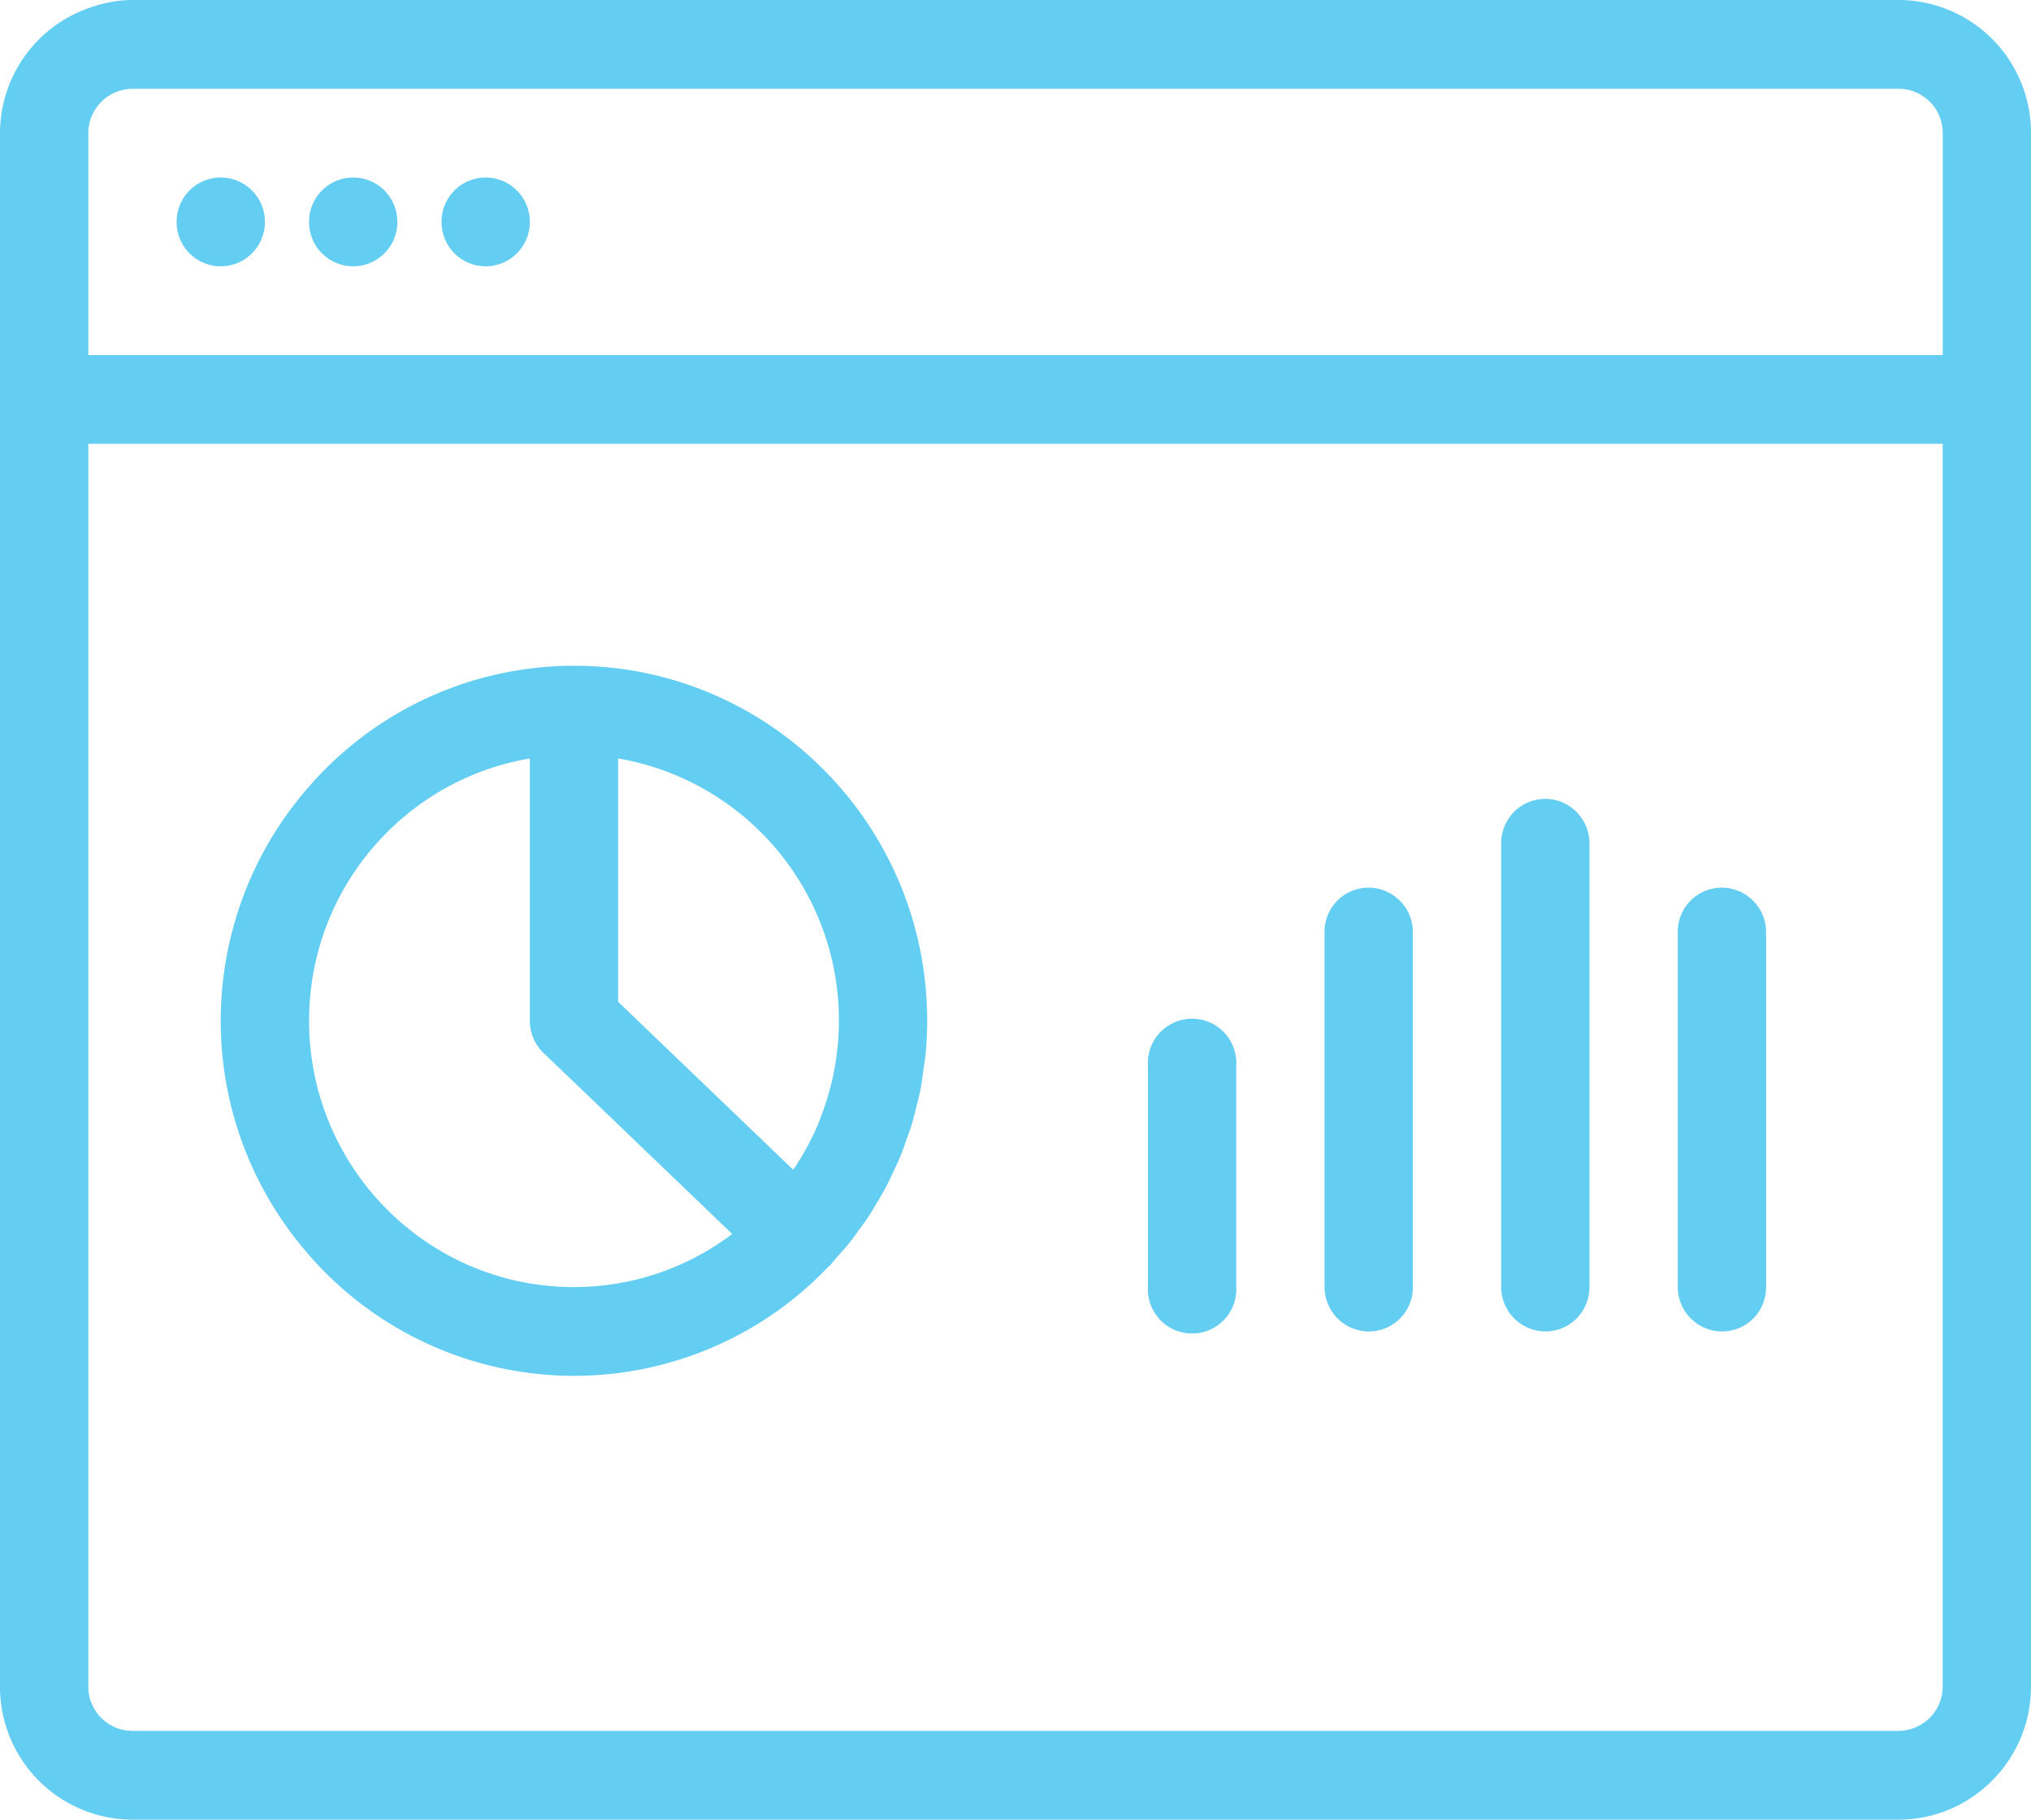 <svg width="48" height="43" viewBox="0 0 48 43" xmlns="http://www.w3.org/2000/svg"><title>ANALYTICS</title><path d="M37.565 19.93v10.481c0 .582-.462 1.052-1.043 1.052a1.052 1.052 0 0 1-1.044-1.052V19.93c0-.581.463-1.052 1.044-1.052.577 0 1.043.478 1.043 1.052zm4.174 2.09v8.4a1.04 1.04 0 0 1-1.043 1.043 1.05 1.05 0 0 1-1.044-1.043v-8.4a1.04 1.04 0 0 1 1.044-1.044 1.05 1.05 0 0 1 1.043 1.043zm-8.348 0v8.4a1.04 1.04 0 0 1-1.043 1.043 1.05 1.05 0 0 1-1.044-1.043v-8.4a1.04 1.04 0 0 1 1.044-1.044 1.05 1.05 0 0 1 1.043 1.043zm-4.174 3.154v5.237a1.045 1.045 0 1 1-2.087 0v-5.237a1.045 1.045 0 1 1 2.087 0zm-9.5.106c-.005.023-.007.047-.012.069a6.34 6.34 0 0 1-.31 1.054l-.037.104c-.135.33-.301.647-.49.951-.022.034-.043.07-.063.104-.02.028-.044.05-.061.078l-1.486-1.426c-.207-.197-.207-.197-.289-.277l-.036-.034-.005-.005v-.002l-.006-.003-.035-.035-.29-.277-1.988-1.908v-5.75a6.279 6.279 0 0 1 5.108 7.357zm-6.152 5.135c-3.457 0-6.26-2.817-6.26-6.293 0-3.118 2.257-5.7 5.217-6.198v6.198c0 .287.116.561.323.76a1115.38 1115.38 0 0 1 2.636 2.528l.005.005h.001v.001l.004.004.037.035.289.277c.524.501.644.618 1.488 1.428a6.2 6.2 0 0 1-3.74 1.255zm0-14.683a8.304 8.304 0 0 0-6.26 2.853 8.375 8.375 0 0 0-2.088 5.537c0 2.124.792 4.058 2.087 5.536a8.304 8.304 0 0 0 6.261 2.854 8.292 8.292 0 0 0 6.013-2.579c.008-.008.017-.01.026-.018.07-.076.134-.158.203-.236.086-.098.174-.195.256-.295.088-.108.167-.22.247-.334.075-.103.152-.204.223-.312.077-.118.147-.24.219-.361.062-.11.129-.215.187-.328.067-.125.125-.254.184-.381.054-.115.11-.23.159-.348.053-.13.097-.264.144-.396.043-.122.09-.242.126-.367.043-.137.074-.28.109-.421.03-.123.064-.242.09-.367.032-.164.052-.33.074-.495.015-.107.035-.21.046-.317.027-.276.042-.554.042-.835 0-4.634-3.738-8.39-8.348-8.39zM12.522 5.244c0 .58-.467 1.049-1.044 1.049a1.045 1.045 0 0 1-1.043-1.05c0-.58.466-1.048 1.043-1.048s1.044.469 1.044 1.049zm-3.13 0c0 .58-.467 1.049-1.044 1.049a1.045 1.045 0 0 1-1.044-1.05c0-.58.467-1.048 1.044-1.048s1.043.469 1.043 1.049zm-3.131 0c0 .58-.467 1.049-1.044 1.049a1.045 1.045 0 0 1-1.043-1.05c0-.58.466-1.048 1.043-1.048s1.044.469 1.044 1.049zM45.913 8.39H2.087V3.144A1.05 1.05 0 0 1 3.13 2.098H44.87c.578 0 1.044.467 1.044 1.046V8.39zm0 31.466a1.05 1.05 0 0 1-1.043 1.046H3.13a1.044 1.044 0 0 1-1.043-1.046V10.487h43.826V39.857zM44.87 0H3.13c-.367 0-.715.076-1.043.194A3.14 3.14 0 0 0 0 3.144v36.712A3.137 3.137 0 0 0 3.13 43h41.74c1.72 0 3.13-1.409 3.13-3.144V3.144A3.137 3.137 0 0 0 44.87 0z" fill="#64CDF2" fill-rule="evenodd"/></svg>